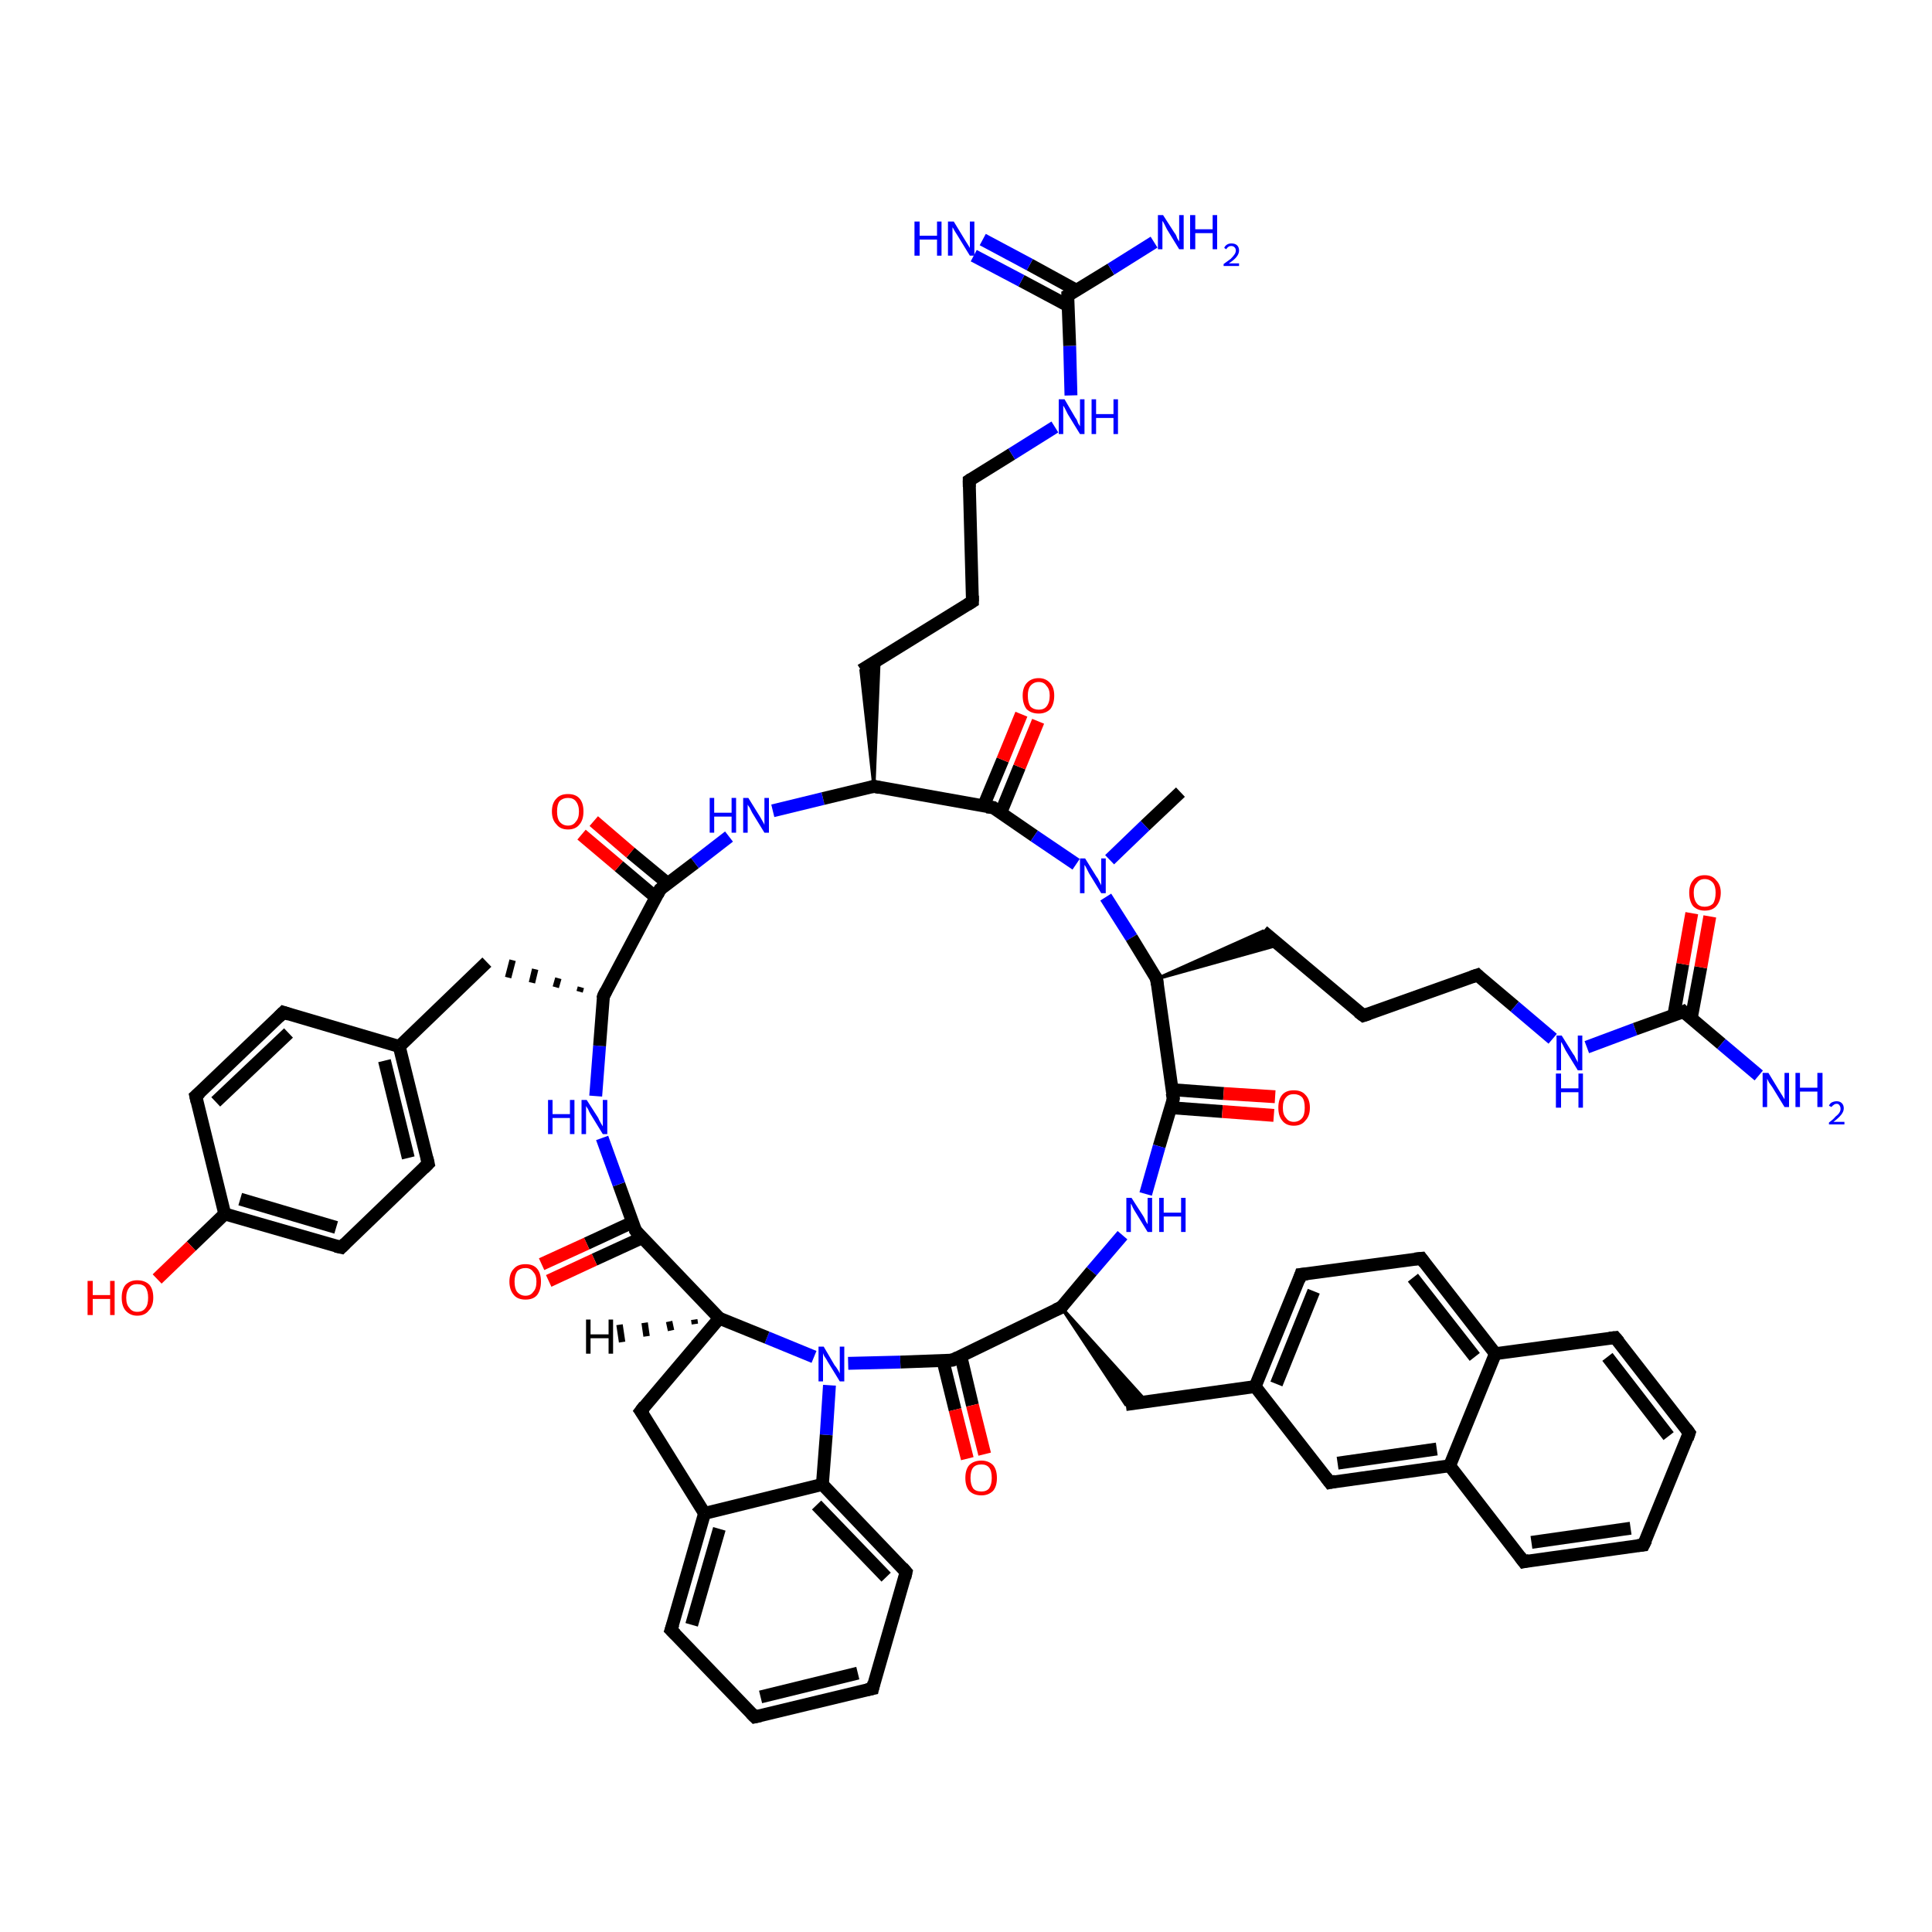 <?xml version='1.0' encoding='iso-8859-1'?>
<svg version='1.1' baseProfile='full'
              xmlns='http://www.w3.org/2000/svg'
                      xmlns:rdkit='http://www.rdkit.org/xml'
                      xmlns:xlink='http://www.w3.org/1999/xlink'
                  xml:space='preserve'
width='300px' height='300px' viewBox='0 0 300 300'>
<!-- END OF HEADER -->
<rect style='opacity:1.0;fill:#FFFFFF;stroke:none' width='300.0' height='300.0' x='0.0' y='0.0'> </rect>
<path class='bond-0 atom-0 atom-1' d='M 183.3,123.0 L 177.8,128.2' style='fill:none;fill-rule:evenodd;stroke:#000000;stroke-width:2.0px;stroke-linecap:butt;stroke-linejoin:miter;stroke-opacity:1' />
<path class='bond-0 atom-0 atom-1' d='M 177.8,128.2 L 172.3,133.5' style='fill:none;fill-rule:evenodd;stroke:#0000FF;stroke-width:2.0px;stroke-linecap:butt;stroke-linejoin:miter;stroke-opacity:1' />
<path class='bond-1 atom-1 atom-2' d='M 171.7,139.3 L 175.7,145.6' style='fill:none;fill-rule:evenodd;stroke:#0000FF;stroke-width:2.0px;stroke-linecap:butt;stroke-linejoin:miter;stroke-opacity:1' />
<path class='bond-1 atom-1 atom-2' d='M 175.7,145.6 L 179.6,152.0' style='fill:none;fill-rule:evenodd;stroke:#000000;stroke-width:2.0px;stroke-linecap:butt;stroke-linejoin:miter;stroke-opacity:1' />
<path class='bond-2 atom-2 atom-3' d='M 179.6,152.0 L 196.1,144.6 L 198.6,146.7 Z' style='fill:#000000;fill-rule:evenodd;fill-opacity:1;stroke:#000000;stroke-width:0.5px;stroke-linecap:butt;stroke-linejoin:miter;stroke-opacity:1;' />
<path class='bond-3 atom-3 atom-4' d='M 196.1,144.6 L 211.7,157.7' style='fill:none;fill-rule:evenodd;stroke:#000000;stroke-width:2.0px;stroke-linecap:butt;stroke-linejoin:miter;stroke-opacity:1' />
<path class='bond-4 atom-4 atom-5' d='M 211.7,157.7 L 229.4,151.4' style='fill:none;fill-rule:evenodd;stroke:#000000;stroke-width:2.0px;stroke-linecap:butt;stroke-linejoin:miter;stroke-opacity:1' />
<path class='bond-5 atom-5 atom-6' d='M 229.4,151.4 L 235.2,156.3' style='fill:none;fill-rule:evenodd;stroke:#000000;stroke-width:2.0px;stroke-linecap:butt;stroke-linejoin:miter;stroke-opacity:1' />
<path class='bond-5 atom-5 atom-6' d='M 235.2,156.3 L 241.1,161.3' style='fill:none;fill-rule:evenodd;stroke:#0000FF;stroke-width:2.0px;stroke-linecap:butt;stroke-linejoin:miter;stroke-opacity:1' />
<path class='bond-6 atom-6 atom-7' d='M 246.4,162.6 L 253.9,159.8' style='fill:none;fill-rule:evenodd;stroke:#0000FF;stroke-width:2.0px;stroke-linecap:butt;stroke-linejoin:miter;stroke-opacity:1' />
<path class='bond-6 atom-6 atom-7' d='M 253.9,159.8 L 261.4,157.1' style='fill:none;fill-rule:evenodd;stroke:#000000;stroke-width:2.0px;stroke-linecap:butt;stroke-linejoin:miter;stroke-opacity:1' />
<path class='bond-7 atom-7 atom-8' d='M 261.4,157.1 L 267.3,162.1' style='fill:none;fill-rule:evenodd;stroke:#000000;stroke-width:2.0px;stroke-linecap:butt;stroke-linejoin:miter;stroke-opacity:1' />
<path class='bond-7 atom-7 atom-8' d='M 267.3,162.1 L 273.1,167.0' style='fill:none;fill-rule:evenodd;stroke:#0000FF;stroke-width:2.0px;stroke-linecap:butt;stroke-linejoin:miter;stroke-opacity:1' />
<path class='bond-8 atom-7 atom-9' d='M 262.6,158.2 L 264.1,150.2' style='fill:none;fill-rule:evenodd;stroke:#000000;stroke-width:2.0px;stroke-linecap:butt;stroke-linejoin:miter;stroke-opacity:1' />
<path class='bond-8 atom-7 atom-9' d='M 264.1,150.2 L 265.5,142.3' style='fill:none;fill-rule:evenodd;stroke:#FF0000;stroke-width:2.0px;stroke-linecap:butt;stroke-linejoin:miter;stroke-opacity:1' />
<path class='bond-8 atom-7 atom-9' d='M 259.9,157.7 L 261.3,149.7' style='fill:none;fill-rule:evenodd;stroke:#000000;stroke-width:2.0px;stroke-linecap:butt;stroke-linejoin:miter;stroke-opacity:1' />
<path class='bond-8 atom-7 atom-9' d='M 261.3,149.7 L 262.7,141.8' style='fill:none;fill-rule:evenodd;stroke:#FF0000;stroke-width:2.0px;stroke-linecap:butt;stroke-linejoin:miter;stroke-opacity:1' />
<path class='bond-9 atom-2 atom-10' d='M 179.6,152.0 L 182.2,170.6' style='fill:none;fill-rule:evenodd;stroke:#000000;stroke-width:2.0px;stroke-linecap:butt;stroke-linejoin:miter;stroke-opacity:1' />
<path class='bond-10 atom-10 atom-11' d='M 181.8,172.0 L 189.8,172.6' style='fill:none;fill-rule:evenodd;stroke:#000000;stroke-width:2.0px;stroke-linecap:butt;stroke-linejoin:miter;stroke-opacity:1' />
<path class='bond-10 atom-10 atom-11' d='M 189.8,172.6 L 197.8,173.2' style='fill:none;fill-rule:evenodd;stroke:#FF0000;stroke-width:2.0px;stroke-linecap:butt;stroke-linejoin:miter;stroke-opacity:1' />
<path class='bond-10 atom-10 atom-11' d='M 182.0,169.2 L 190.0,169.8' style='fill:none;fill-rule:evenodd;stroke:#000000;stroke-width:2.0px;stroke-linecap:butt;stroke-linejoin:miter;stroke-opacity:1' />
<path class='bond-10 atom-10 atom-11' d='M 190.0,169.8 L 198.0,170.3' style='fill:none;fill-rule:evenodd;stroke:#FF0000;stroke-width:2.0px;stroke-linecap:butt;stroke-linejoin:miter;stroke-opacity:1' />
<path class='bond-11 atom-10 atom-12' d='M 182.2,170.6 L 180.0,178.0' style='fill:none;fill-rule:evenodd;stroke:#000000;stroke-width:2.0px;stroke-linecap:butt;stroke-linejoin:miter;stroke-opacity:1' />
<path class='bond-11 atom-10 atom-12' d='M 180.0,178.0 L 177.9,185.4' style='fill:none;fill-rule:evenodd;stroke:#0000FF;stroke-width:2.0px;stroke-linecap:butt;stroke-linejoin:miter;stroke-opacity:1' />
<path class='bond-12 atom-12 atom-13' d='M 174.3,191.8 L 169.5,197.4' style='fill:none;fill-rule:evenodd;stroke:#0000FF;stroke-width:2.0px;stroke-linecap:butt;stroke-linejoin:miter;stroke-opacity:1' />
<path class='bond-12 atom-12 atom-13' d='M 169.5,197.4 L 164.8,203.0' style='fill:none;fill-rule:evenodd;stroke:#000000;stroke-width:2.0px;stroke-linecap:butt;stroke-linejoin:miter;stroke-opacity:1' />
<path class='bond-13 atom-13 atom-14' d='M 164.8,203.0 L 178.0,217.6 L 174.8,218.1 Z' style='fill:#000000;fill-rule:evenodd;fill-opacity:1;stroke:#000000;stroke-width:0.5px;stroke-linecap:butt;stroke-linejoin:miter;stroke-opacity:1;' />
<path class='bond-14 atom-14 atom-15' d='M 174.8,218.1 L 194.9,215.3' style='fill:none;fill-rule:evenodd;stroke:#000000;stroke-width:2.0px;stroke-linecap:butt;stroke-linejoin:miter;stroke-opacity:1' />
<path class='bond-15 atom-15 atom-16' d='M 194.9,215.3 L 202.0,197.9' style='fill:none;fill-rule:evenodd;stroke:#000000;stroke-width:2.0px;stroke-linecap:butt;stroke-linejoin:miter;stroke-opacity:1' />
<path class='bond-15 atom-15 atom-16' d='M 198.2,214.9 L 204.0,200.5' style='fill:none;fill-rule:evenodd;stroke:#000000;stroke-width:2.0px;stroke-linecap:butt;stroke-linejoin:miter;stroke-opacity:1' />
<path class='bond-16 atom-16 atom-17' d='M 202.0,197.9 L 220.7,195.4' style='fill:none;fill-rule:evenodd;stroke:#000000;stroke-width:2.0px;stroke-linecap:butt;stroke-linejoin:miter;stroke-opacity:1' />
<path class='bond-17 atom-17 atom-18' d='M 220.7,195.4 L 232.2,210.2' style='fill:none;fill-rule:evenodd;stroke:#000000;stroke-width:2.0px;stroke-linecap:butt;stroke-linejoin:miter;stroke-opacity:1' />
<path class='bond-17 atom-17 atom-18' d='M 219.4,198.4 L 229.0,210.7' style='fill:none;fill-rule:evenodd;stroke:#000000;stroke-width:2.0px;stroke-linecap:butt;stroke-linejoin:miter;stroke-opacity:1' />
<path class='bond-18 atom-18 atom-19' d='M 232.2,210.2 L 250.8,207.7' style='fill:none;fill-rule:evenodd;stroke:#000000;stroke-width:2.0px;stroke-linecap:butt;stroke-linejoin:miter;stroke-opacity:1' />
<path class='bond-19 atom-19 atom-20' d='M 250.8,207.7 L 262.3,222.5' style='fill:none;fill-rule:evenodd;stroke:#000000;stroke-width:2.0px;stroke-linecap:butt;stroke-linejoin:miter;stroke-opacity:1' />
<path class='bond-19 atom-19 atom-20' d='M 249.6,210.7 L 259.1,223.0' style='fill:none;fill-rule:evenodd;stroke:#000000;stroke-width:2.0px;stroke-linecap:butt;stroke-linejoin:miter;stroke-opacity:1' />
<path class='bond-20 atom-20 atom-21' d='M 262.3,222.5 L 255.2,239.9' style='fill:none;fill-rule:evenodd;stroke:#000000;stroke-width:2.0px;stroke-linecap:butt;stroke-linejoin:miter;stroke-opacity:1' />
<path class='bond-21 atom-21 atom-22' d='M 255.2,239.9 L 236.6,242.5' style='fill:none;fill-rule:evenodd;stroke:#000000;stroke-width:2.0px;stroke-linecap:butt;stroke-linejoin:miter;stroke-opacity:1' />
<path class='bond-21 atom-21 atom-22' d='M 253.2,237.3 L 237.8,239.5' style='fill:none;fill-rule:evenodd;stroke:#000000;stroke-width:2.0px;stroke-linecap:butt;stroke-linejoin:miter;stroke-opacity:1' />
<path class='bond-22 atom-22 atom-23' d='M 236.6,242.5 L 225.1,227.6' style='fill:none;fill-rule:evenodd;stroke:#000000;stroke-width:2.0px;stroke-linecap:butt;stroke-linejoin:miter;stroke-opacity:1' />
<path class='bond-23 atom-23 atom-24' d='M 225.1,227.6 L 206.5,230.2' style='fill:none;fill-rule:evenodd;stroke:#000000;stroke-width:2.0px;stroke-linecap:butt;stroke-linejoin:miter;stroke-opacity:1' />
<path class='bond-23 atom-23 atom-24' d='M 223.1,225.0 L 207.7,227.2' style='fill:none;fill-rule:evenodd;stroke:#000000;stroke-width:2.0px;stroke-linecap:butt;stroke-linejoin:miter;stroke-opacity:1' />
<path class='bond-24 atom-13 atom-25' d='M 164.8,203.0 L 147.9,211.2' style='fill:none;fill-rule:evenodd;stroke:#000000;stroke-width:2.0px;stroke-linecap:butt;stroke-linejoin:miter;stroke-opacity:1' />
<path class='bond-25 atom-25 atom-26' d='M 146.4,211.2 L 148.3,218.9' style='fill:none;fill-rule:evenodd;stroke:#000000;stroke-width:2.0px;stroke-linecap:butt;stroke-linejoin:miter;stroke-opacity:1' />
<path class='bond-25 atom-25 atom-26' d='M 148.3,218.9 L 150.2,226.5' style='fill:none;fill-rule:evenodd;stroke:#FF0000;stroke-width:2.0px;stroke-linecap:butt;stroke-linejoin:miter;stroke-opacity:1' />
<path class='bond-25 atom-25 atom-26' d='M 149.2,210.6 L 151.0,218.2' style='fill:none;fill-rule:evenodd;stroke:#000000;stroke-width:2.0px;stroke-linecap:butt;stroke-linejoin:miter;stroke-opacity:1' />
<path class='bond-25 atom-25 atom-26' d='M 151.0,218.2 L 152.9,225.8' style='fill:none;fill-rule:evenodd;stroke:#FF0000;stroke-width:2.0px;stroke-linecap:butt;stroke-linejoin:miter;stroke-opacity:1' />
<path class='bond-26 atom-25 atom-27' d='M 147.9,211.2 L 139.8,211.5' style='fill:none;fill-rule:evenodd;stroke:#000000;stroke-width:2.0px;stroke-linecap:butt;stroke-linejoin:miter;stroke-opacity:1' />
<path class='bond-26 atom-25 atom-27' d='M 139.8,211.5 L 131.7,211.7' style='fill:none;fill-rule:evenodd;stroke:#0000FF;stroke-width:2.0px;stroke-linecap:butt;stroke-linejoin:miter;stroke-opacity:1' />
<path class='bond-27 atom-27 atom-28' d='M 126.4,210.7 L 119.1,207.7' style='fill:none;fill-rule:evenodd;stroke:#0000FF;stroke-width:2.0px;stroke-linecap:butt;stroke-linejoin:miter;stroke-opacity:1' />
<path class='bond-27 atom-27 atom-28' d='M 119.1,207.7 L 111.7,204.7' style='fill:none;fill-rule:evenodd;stroke:#000000;stroke-width:2.0px;stroke-linecap:butt;stroke-linejoin:miter;stroke-opacity:1' />
<path class='bond-28 atom-28 atom-29' d='M 111.7,204.7 L 99.5,219.1' style='fill:none;fill-rule:evenodd;stroke:#000000;stroke-width:2.0px;stroke-linecap:butt;stroke-linejoin:miter;stroke-opacity:1' />
<path class='bond-29 atom-29 atom-30' d='M 99.5,219.1 L 109.4,235.0' style='fill:none;fill-rule:evenodd;stroke:#000000;stroke-width:2.0px;stroke-linecap:butt;stroke-linejoin:miter;stroke-opacity:1' />
<path class='bond-30 atom-30 atom-31' d='M 109.4,235.0 L 104.2,253.1' style='fill:none;fill-rule:evenodd;stroke:#000000;stroke-width:2.0px;stroke-linecap:butt;stroke-linejoin:miter;stroke-opacity:1' />
<path class='bond-30 atom-30 atom-31' d='M 111.7,237.4 L 107.4,252.3' style='fill:none;fill-rule:evenodd;stroke:#000000;stroke-width:2.0px;stroke-linecap:butt;stroke-linejoin:miter;stroke-opacity:1' />
<path class='bond-31 atom-31 atom-32' d='M 104.2,253.1 L 117.2,266.6' style='fill:none;fill-rule:evenodd;stroke:#000000;stroke-width:2.0px;stroke-linecap:butt;stroke-linejoin:miter;stroke-opacity:1' />
<path class='bond-32 atom-32 atom-33' d='M 117.2,266.6 L 135.5,262.2' style='fill:none;fill-rule:evenodd;stroke:#000000;stroke-width:2.0px;stroke-linecap:butt;stroke-linejoin:miter;stroke-opacity:1' />
<path class='bond-32 atom-32 atom-33' d='M 118.1,263.5 L 133.2,259.8' style='fill:none;fill-rule:evenodd;stroke:#000000;stroke-width:2.0px;stroke-linecap:butt;stroke-linejoin:miter;stroke-opacity:1' />
<path class='bond-33 atom-33 atom-34' d='M 135.5,262.2 L 140.7,244.1' style='fill:none;fill-rule:evenodd;stroke:#000000;stroke-width:2.0px;stroke-linecap:butt;stroke-linejoin:miter;stroke-opacity:1' />
<path class='bond-34 atom-34 atom-35' d='M 140.7,244.1 L 127.7,230.5' style='fill:none;fill-rule:evenodd;stroke:#000000;stroke-width:2.0px;stroke-linecap:butt;stroke-linejoin:miter;stroke-opacity:1' />
<path class='bond-34 atom-34 atom-35' d='M 137.6,244.9 L 126.8,233.7' style='fill:none;fill-rule:evenodd;stroke:#000000;stroke-width:2.0px;stroke-linecap:butt;stroke-linejoin:miter;stroke-opacity:1' />
<path class='bond-35 atom-28 atom-36' d='M 111.7,204.7 L 98.7,191.1' style='fill:none;fill-rule:evenodd;stroke:#000000;stroke-width:2.0px;stroke-linecap:butt;stroke-linejoin:miter;stroke-opacity:1' />
<path class='bond-36 atom-36 atom-37' d='M 98.2,189.8 L 91.1,193.1' style='fill:none;fill-rule:evenodd;stroke:#000000;stroke-width:2.0px;stroke-linecap:butt;stroke-linejoin:miter;stroke-opacity:1' />
<path class='bond-36 atom-36 atom-37' d='M 91.1,193.1 L 84.1,196.3' style='fill:none;fill-rule:evenodd;stroke:#FF0000;stroke-width:2.0px;stroke-linecap:butt;stroke-linejoin:miter;stroke-opacity:1' />
<path class='bond-36 atom-36 atom-37' d='M 99.7,192.2 L 92.3,195.6' style='fill:none;fill-rule:evenodd;stroke:#000000;stroke-width:2.0px;stroke-linecap:butt;stroke-linejoin:miter;stroke-opacity:1' />
<path class='bond-36 atom-36 atom-37' d='M 92.3,195.6 L 85.2,198.9' style='fill:none;fill-rule:evenodd;stroke:#FF0000;stroke-width:2.0px;stroke-linecap:butt;stroke-linejoin:miter;stroke-opacity:1' />
<path class='bond-37 atom-36 atom-38' d='M 98.7,191.1 L 96.1,183.9' style='fill:none;fill-rule:evenodd;stroke:#000000;stroke-width:2.0px;stroke-linecap:butt;stroke-linejoin:miter;stroke-opacity:1' />
<path class='bond-37 atom-36 atom-38' d='M 96.1,183.9 L 93.5,176.7' style='fill:none;fill-rule:evenodd;stroke:#0000FF;stroke-width:2.0px;stroke-linecap:butt;stroke-linejoin:miter;stroke-opacity:1' />
<path class='bond-38 atom-38 atom-39' d='M 92.5,170.2 L 93.1,162.4' style='fill:none;fill-rule:evenodd;stroke:#0000FF;stroke-width:2.0px;stroke-linecap:butt;stroke-linejoin:miter;stroke-opacity:1' />
<path class='bond-38 atom-38 atom-39' d='M 93.1,162.4 L 93.7,154.7' style='fill:none;fill-rule:evenodd;stroke:#000000;stroke-width:2.0px;stroke-linecap:butt;stroke-linejoin:miter;stroke-opacity:1' />
<path class='bond-39 atom-39 atom-40' d='M 90.2,153.3 L 90.0,154.0' style='fill:none;fill-rule:evenodd;stroke:#000000;stroke-width:1.0px;stroke-linecap:butt;stroke-linejoin:miter;stroke-opacity:1' />
<path class='bond-39 atom-39 atom-40' d='M 86.7,151.9 L 86.3,153.3' style='fill:none;fill-rule:evenodd;stroke:#000000;stroke-width:1.0px;stroke-linecap:butt;stroke-linejoin:miter;stroke-opacity:1' />
<path class='bond-39 atom-39 atom-40' d='M 83.1,150.5 L 82.6,152.6' style='fill:none;fill-rule:evenodd;stroke:#000000;stroke-width:1.0px;stroke-linecap:butt;stroke-linejoin:miter;stroke-opacity:1' />
<path class='bond-39 atom-39 atom-40' d='M 79.6,149.1 L 78.9,151.8' style='fill:none;fill-rule:evenodd;stroke:#000000;stroke-width:1.0px;stroke-linecap:butt;stroke-linejoin:miter;stroke-opacity:1' />
<path class='bond-40 atom-40 atom-41' d='M 75.6,149.4 L 62.0,162.5' style='fill:none;fill-rule:evenodd;stroke:#000000;stroke-width:2.0px;stroke-linecap:butt;stroke-linejoin:miter;stroke-opacity:1' />
<path class='bond-41 atom-41 atom-42' d='M 62.0,162.5 L 66.5,180.7' style='fill:none;fill-rule:evenodd;stroke:#000000;stroke-width:2.0px;stroke-linecap:butt;stroke-linejoin:miter;stroke-opacity:1' />
<path class='bond-41 atom-41 atom-42' d='M 59.7,164.7 L 63.4,179.8' style='fill:none;fill-rule:evenodd;stroke:#000000;stroke-width:2.0px;stroke-linecap:butt;stroke-linejoin:miter;stroke-opacity:1' />
<path class='bond-42 atom-42 atom-43' d='M 66.5,180.7 L 53.0,193.7' style='fill:none;fill-rule:evenodd;stroke:#000000;stroke-width:2.0px;stroke-linecap:butt;stroke-linejoin:miter;stroke-opacity:1' />
<path class='bond-43 atom-43 atom-44' d='M 53.0,193.7 L 34.9,188.5' style='fill:none;fill-rule:evenodd;stroke:#000000;stroke-width:2.0px;stroke-linecap:butt;stroke-linejoin:miter;stroke-opacity:1' />
<path class='bond-43 atom-43 atom-44' d='M 52.2,190.6 L 37.3,186.2' style='fill:none;fill-rule:evenodd;stroke:#000000;stroke-width:2.0px;stroke-linecap:butt;stroke-linejoin:miter;stroke-opacity:1' />
<path class='bond-44 atom-44 atom-45' d='M 34.9,188.5 L 29.7,193.5' style='fill:none;fill-rule:evenodd;stroke:#000000;stroke-width:2.0px;stroke-linecap:butt;stroke-linejoin:miter;stroke-opacity:1' />
<path class='bond-44 atom-44 atom-45' d='M 29.7,193.5 L 24.4,198.6' style='fill:none;fill-rule:evenodd;stroke:#FF0000;stroke-width:2.0px;stroke-linecap:butt;stroke-linejoin:miter;stroke-opacity:1' />
<path class='bond-45 atom-44 atom-46' d='M 34.9,188.5 L 30.4,170.2' style='fill:none;fill-rule:evenodd;stroke:#000000;stroke-width:2.0px;stroke-linecap:butt;stroke-linejoin:miter;stroke-opacity:1' />
<path class='bond-46 atom-46 atom-47' d='M 30.4,170.2 L 44.0,157.2' style='fill:none;fill-rule:evenodd;stroke:#000000;stroke-width:2.0px;stroke-linecap:butt;stroke-linejoin:miter;stroke-opacity:1' />
<path class='bond-46 atom-46 atom-47' d='M 33.5,171.1 L 44.8,160.4' style='fill:none;fill-rule:evenodd;stroke:#000000;stroke-width:2.0px;stroke-linecap:butt;stroke-linejoin:miter;stroke-opacity:1' />
<path class='bond-47 atom-39 atom-48' d='M 93.7,154.7 L 102.5,138.1' style='fill:none;fill-rule:evenodd;stroke:#000000;stroke-width:2.0px;stroke-linecap:butt;stroke-linejoin:miter;stroke-opacity:1' />
<path class='bond-48 atom-48 atom-49' d='M 103.7,137.2 L 97.9,132.4' style='fill:none;fill-rule:evenodd;stroke:#000000;stroke-width:2.0px;stroke-linecap:butt;stroke-linejoin:miter;stroke-opacity:1' />
<path class='bond-48 atom-48 atom-49' d='M 97.9,132.4 L 92.2,127.5' style='fill:none;fill-rule:evenodd;stroke:#FF0000;stroke-width:2.0px;stroke-linecap:butt;stroke-linejoin:miter;stroke-opacity:1' />
<path class='bond-48 atom-48 atom-49' d='M 101.9,139.4 L 96.1,134.5' style='fill:none;fill-rule:evenodd;stroke:#000000;stroke-width:2.0px;stroke-linecap:butt;stroke-linejoin:miter;stroke-opacity:1' />
<path class='bond-48 atom-48 atom-49' d='M 96.1,134.5 L 90.3,129.6' style='fill:none;fill-rule:evenodd;stroke:#FF0000;stroke-width:2.0px;stroke-linecap:butt;stroke-linejoin:miter;stroke-opacity:1' />
<path class='bond-49 atom-48 atom-50' d='M 102.5,138.1 L 107.9,134.0' style='fill:none;fill-rule:evenodd;stroke:#000000;stroke-width:2.0px;stroke-linecap:butt;stroke-linejoin:miter;stroke-opacity:1' />
<path class='bond-49 atom-48 atom-50' d='M 107.9,134.0 L 113.2,129.9' style='fill:none;fill-rule:evenodd;stroke:#0000FF;stroke-width:2.0px;stroke-linecap:butt;stroke-linejoin:miter;stroke-opacity:1' />
<path class='bond-50 atom-50 atom-51' d='M 120.0,125.9 L 127.8,124.0' style='fill:none;fill-rule:evenodd;stroke:#0000FF;stroke-width:2.0px;stroke-linecap:butt;stroke-linejoin:miter;stroke-opacity:1' />
<path class='bond-50 atom-50 atom-51' d='M 127.8,124.0 L 135.7,122.1' style='fill:none;fill-rule:evenodd;stroke:#000000;stroke-width:2.0px;stroke-linecap:butt;stroke-linejoin:miter;stroke-opacity:1' />
<path class='bond-51 atom-51 atom-52' d='M 135.7,122.1 L 133.7,104.1 L 136.5,102.4 Z' style='fill:#000000;fill-rule:evenodd;fill-opacity:1;stroke:#000000;stroke-width:0.5px;stroke-linecap:butt;stroke-linejoin:miter;stroke-opacity:1;' />
<path class='bond-52 atom-52 atom-53' d='M 133.7,104.1 L 151.0,93.4' style='fill:none;fill-rule:evenodd;stroke:#000000;stroke-width:2.0px;stroke-linecap:butt;stroke-linejoin:miter;stroke-opacity:1' />
<path class='bond-53 atom-53 atom-54' d='M 151.0,93.4 L 150.5,74.6' style='fill:none;fill-rule:evenodd;stroke:#000000;stroke-width:2.0px;stroke-linecap:butt;stroke-linejoin:miter;stroke-opacity:1' />
<path class='bond-54 atom-54 atom-55' d='M 150.5,74.6 L 157.1,70.5' style='fill:none;fill-rule:evenodd;stroke:#000000;stroke-width:2.0px;stroke-linecap:butt;stroke-linejoin:miter;stroke-opacity:1' />
<path class='bond-54 atom-54 atom-55' d='M 157.1,70.5 L 163.8,66.3' style='fill:none;fill-rule:evenodd;stroke:#0000FF;stroke-width:2.0px;stroke-linecap:butt;stroke-linejoin:miter;stroke-opacity:1' />
<path class='bond-55 atom-55 atom-56' d='M 166.3,61.4 L 166.1,53.7' style='fill:none;fill-rule:evenodd;stroke:#0000FF;stroke-width:2.0px;stroke-linecap:butt;stroke-linejoin:miter;stroke-opacity:1' />
<path class='bond-55 atom-55 atom-56' d='M 166.1,53.7 L 165.8,45.9' style='fill:none;fill-rule:evenodd;stroke:#000000;stroke-width:2.0px;stroke-linecap:butt;stroke-linejoin:miter;stroke-opacity:1' />
<path class='bond-56 atom-56 atom-57' d='M 165.8,45.9 L 172.5,41.8' style='fill:none;fill-rule:evenodd;stroke:#000000;stroke-width:2.0px;stroke-linecap:butt;stroke-linejoin:miter;stroke-opacity:1' />
<path class='bond-56 atom-56 atom-57' d='M 172.5,41.8 L 179.2,37.6' style='fill:none;fill-rule:evenodd;stroke:#0000FF;stroke-width:2.0px;stroke-linecap:butt;stroke-linejoin:miter;stroke-opacity:1' />
<path class='bond-57 atom-56 atom-58' d='M 167.2,45.1 L 159.9,41.1' style='fill:none;fill-rule:evenodd;stroke:#000000;stroke-width:2.0px;stroke-linecap:butt;stroke-linejoin:miter;stroke-opacity:1' />
<path class='bond-57 atom-56 atom-58' d='M 159.9,41.1 L 152.6,37.2' style='fill:none;fill-rule:evenodd;stroke:#0000FF;stroke-width:2.0px;stroke-linecap:butt;stroke-linejoin:miter;stroke-opacity:1' />
<path class='bond-57 atom-56 atom-58' d='M 165.9,47.5 L 158.6,43.6' style='fill:none;fill-rule:evenodd;stroke:#000000;stroke-width:2.0px;stroke-linecap:butt;stroke-linejoin:miter;stroke-opacity:1' />
<path class='bond-57 atom-56 atom-58' d='M 158.6,43.6 L 151.2,39.7' style='fill:none;fill-rule:evenodd;stroke:#0000FF;stroke-width:2.0px;stroke-linecap:butt;stroke-linejoin:miter;stroke-opacity:1' />
<path class='bond-58 atom-51 atom-59' d='M 135.7,122.1 L 154.2,125.4' style='fill:none;fill-rule:evenodd;stroke:#000000;stroke-width:2.0px;stroke-linecap:butt;stroke-linejoin:miter;stroke-opacity:1' />
<path class='bond-59 atom-59 atom-60' d='M 155.4,126.2 L 158.3,119.1' style='fill:none;fill-rule:evenodd;stroke:#000000;stroke-width:2.0px;stroke-linecap:butt;stroke-linejoin:miter;stroke-opacity:1' />
<path class='bond-59 atom-59 atom-60' d='M 158.3,119.1 L 161.2,112.0' style='fill:none;fill-rule:evenodd;stroke:#FF0000;stroke-width:2.0px;stroke-linecap:butt;stroke-linejoin:miter;stroke-opacity:1' />
<path class='bond-59 atom-59 atom-60' d='M 152.7,125.2 L 155.7,118.0' style='fill:none;fill-rule:evenodd;stroke:#000000;stroke-width:2.0px;stroke-linecap:butt;stroke-linejoin:miter;stroke-opacity:1' />
<path class='bond-59 atom-59 atom-60' d='M 155.7,118.0 L 158.6,110.9' style='fill:none;fill-rule:evenodd;stroke:#FF0000;stroke-width:2.0px;stroke-linecap:butt;stroke-linejoin:miter;stroke-opacity:1' />
<path class='bond-60 atom-59 atom-1' d='M 154.2,125.4 L 160.6,129.8' style='fill:none;fill-rule:evenodd;stroke:#000000;stroke-width:2.0px;stroke-linecap:butt;stroke-linejoin:miter;stroke-opacity:1' />
<path class='bond-60 atom-59 atom-1' d='M 160.6,129.8 L 167.1,134.2' style='fill:none;fill-rule:evenodd;stroke:#0000FF;stroke-width:2.0px;stroke-linecap:butt;stroke-linejoin:miter;stroke-opacity:1' />
<path class='bond-61 atom-24 atom-15' d='M 206.5,230.2 L 194.9,215.3' style='fill:none;fill-rule:evenodd;stroke:#000000;stroke-width:2.0px;stroke-linecap:butt;stroke-linejoin:miter;stroke-opacity:1' />
<path class='bond-62 atom-35 atom-27' d='M 127.7,230.5 L 128.3,222.8' style='fill:none;fill-rule:evenodd;stroke:#000000;stroke-width:2.0px;stroke-linecap:butt;stroke-linejoin:miter;stroke-opacity:1' />
<path class='bond-62 atom-35 atom-27' d='M 128.3,222.8 L 128.8,215.1' style='fill:none;fill-rule:evenodd;stroke:#0000FF;stroke-width:2.0px;stroke-linecap:butt;stroke-linejoin:miter;stroke-opacity:1' />
<path class='bond-63 atom-47 atom-41' d='M 44.0,157.2 L 62.0,162.5' style='fill:none;fill-rule:evenodd;stroke:#000000;stroke-width:2.0px;stroke-linecap:butt;stroke-linejoin:miter;stroke-opacity:1' />
<path class='bond-64 atom-23 atom-18' d='M 225.1,227.6 L 232.2,210.2' style='fill:none;fill-rule:evenodd;stroke:#000000;stroke-width:2.0px;stroke-linecap:butt;stroke-linejoin:miter;stroke-opacity:1' />
<path class='bond-65 atom-35 atom-30' d='M 127.7,230.5 L 109.4,235.0' style='fill:none;fill-rule:evenodd;stroke:#000000;stroke-width:2.0px;stroke-linecap:butt;stroke-linejoin:miter;stroke-opacity:1' />
<path class='bond-66 atom-28 atom-61' d='M 107.9,205.6 L 107.8,204.9' style='fill:none;fill-rule:evenodd;stroke:#000000;stroke-width:1.0px;stroke-linecap:butt;stroke-linejoin:miter;stroke-opacity:1' />
<path class='bond-66 atom-28 atom-61' d='M 104.2,206.6 L 103.9,205.2' style='fill:none;fill-rule:evenodd;stroke:#000000;stroke-width:1.0px;stroke-linecap:butt;stroke-linejoin:miter;stroke-opacity:1' />
<path class='bond-66 atom-28 atom-61' d='M 100.4,207.5 L 100.1,205.4' style='fill:none;fill-rule:evenodd;stroke:#000000;stroke-width:1.0px;stroke-linecap:butt;stroke-linejoin:miter;stroke-opacity:1' />
<path class='bond-66 atom-28 atom-61' d='M 96.6,208.4 L 96.2,205.7' style='fill:none;fill-rule:evenodd;stroke:#000000;stroke-width:1.0px;stroke-linecap:butt;stroke-linejoin:miter;stroke-opacity:1' />
<path d='M 179.4,151.7 L 179.6,152.0 L 179.7,152.9' style='fill:none;stroke:#000000;stroke-width:2.0px;stroke-linecap:butt;stroke-linejoin:miter;stroke-opacity:1;' />
<path d='M 210.9,157.1 L 211.7,157.7 L 212.6,157.4' style='fill:none;stroke:#000000;stroke-width:2.0px;stroke-linecap:butt;stroke-linejoin:miter;stroke-opacity:1;' />
<path d='M 228.5,151.7 L 229.4,151.4 L 229.6,151.6' style='fill:none;stroke:#000000;stroke-width:2.0px;stroke-linecap:butt;stroke-linejoin:miter;stroke-opacity:1;' />
<path d='M 261.0,157.3 L 261.4,157.1 L 261.7,157.4' style='fill:none;stroke:#000000;stroke-width:2.0px;stroke-linecap:butt;stroke-linejoin:miter;stroke-opacity:1;' />
<path d='M 182.0,169.7 L 182.2,170.6 L 182.1,171.0' style='fill:none;stroke:#000000;stroke-width:2.0px;stroke-linecap:butt;stroke-linejoin:miter;stroke-opacity:1;' />
<path d='M 165.0,202.7 L 164.8,203.0 L 163.9,203.4' style='fill:none;stroke:#000000;stroke-width:2.0px;stroke-linecap:butt;stroke-linejoin:miter;stroke-opacity:1;' />
<path d='M 201.7,198.8 L 202.0,197.9 L 203.0,197.8' style='fill:none;stroke:#000000;stroke-width:2.0px;stroke-linecap:butt;stroke-linejoin:miter;stroke-opacity:1;' />
<path d='M 219.7,195.5 L 220.7,195.4 L 221.2,196.1' style='fill:none;stroke:#000000;stroke-width:2.0px;stroke-linecap:butt;stroke-linejoin:miter;stroke-opacity:1;' />
<path d='M 249.9,207.8 L 250.8,207.7 L 251.4,208.4' style='fill:none;stroke:#000000;stroke-width:2.0px;stroke-linecap:butt;stroke-linejoin:miter;stroke-opacity:1;' />
<path d='M 261.8,221.8 L 262.3,222.5 L 262.0,223.4' style='fill:none;stroke:#000000;stroke-width:2.0px;stroke-linecap:butt;stroke-linejoin:miter;stroke-opacity:1;' />
<path d='M 255.6,239.1 L 255.2,239.9 L 254.3,240.0' style='fill:none;stroke:#000000;stroke-width:2.0px;stroke-linecap:butt;stroke-linejoin:miter;stroke-opacity:1;' />
<path d='M 237.5,242.3 L 236.6,242.5 L 236.0,241.7' style='fill:none;stroke:#000000;stroke-width:2.0px;stroke-linecap:butt;stroke-linejoin:miter;stroke-opacity:1;' />
<path d='M 207.4,230.0 L 206.5,230.2 L 205.9,229.4' style='fill:none;stroke:#000000;stroke-width:2.0px;stroke-linecap:butt;stroke-linejoin:miter;stroke-opacity:1;' />
<path d='M 148.7,210.8 L 147.9,211.2 L 147.5,211.2' style='fill:none;stroke:#000000;stroke-width:2.0px;stroke-linecap:butt;stroke-linejoin:miter;stroke-opacity:1;' />
<path d='M 100.1,218.3 L 99.5,219.1 L 100.0,219.8' style='fill:none;stroke:#000000;stroke-width:2.0px;stroke-linecap:butt;stroke-linejoin:miter;stroke-opacity:1;' />
<path d='M 104.5,252.2 L 104.2,253.1 L 104.9,253.8' style='fill:none;stroke:#000000;stroke-width:2.0px;stroke-linecap:butt;stroke-linejoin:miter;stroke-opacity:1;' />
<path d='M 116.6,266.0 L 117.2,266.6 L 118.1,266.4' style='fill:none;stroke:#000000;stroke-width:2.0px;stroke-linecap:butt;stroke-linejoin:miter;stroke-opacity:1;' />
<path d='M 134.6,262.4 L 135.5,262.2 L 135.7,261.3' style='fill:none;stroke:#000000;stroke-width:2.0px;stroke-linecap:butt;stroke-linejoin:miter;stroke-opacity:1;' />
<path d='M 140.5,245.0 L 140.7,244.1 L 140.1,243.4' style='fill:none;stroke:#000000;stroke-width:2.0px;stroke-linecap:butt;stroke-linejoin:miter;stroke-opacity:1;' />
<path d='M 99.3,191.8 L 98.7,191.1 L 98.5,190.8' style='fill:none;stroke:#000000;stroke-width:2.0px;stroke-linecap:butt;stroke-linejoin:miter;stroke-opacity:1;' />
<path d='M 93.6,155.1 L 93.7,154.7 L 94.1,153.9' style='fill:none;stroke:#000000;stroke-width:2.0px;stroke-linecap:butt;stroke-linejoin:miter;stroke-opacity:1;' />
<path d='M 66.3,179.8 L 66.5,180.7 L 65.8,181.4' style='fill:none;stroke:#000000;stroke-width:2.0px;stroke-linecap:butt;stroke-linejoin:miter;stroke-opacity:1;' />
<path d='M 53.6,193.1 L 53.0,193.7 L 52.1,193.5' style='fill:none;stroke:#000000;stroke-width:2.0px;stroke-linecap:butt;stroke-linejoin:miter;stroke-opacity:1;' />
<path d='M 30.6,171.1 L 30.4,170.2 L 31.1,169.6' style='fill:none;stroke:#000000;stroke-width:2.0px;stroke-linecap:butt;stroke-linejoin:miter;stroke-opacity:1;' />
<path d='M 43.3,157.9 L 44.0,157.2 L 44.9,157.5' style='fill:none;stroke:#000000;stroke-width:2.0px;stroke-linecap:butt;stroke-linejoin:miter;stroke-opacity:1;' />
<path d='M 102.1,138.9 L 102.5,138.1 L 102.8,137.9' style='fill:none;stroke:#000000;stroke-width:2.0px;stroke-linecap:butt;stroke-linejoin:miter;stroke-opacity:1;' />
<path d='M 135.3,122.2 L 135.7,122.1 L 136.6,122.3' style='fill:none;stroke:#000000;stroke-width:2.0px;stroke-linecap:butt;stroke-linejoin:miter;stroke-opacity:1;' />
<path d='M 150.2,93.9 L 151.0,93.4 L 151.0,92.5' style='fill:none;stroke:#000000;stroke-width:2.0px;stroke-linecap:butt;stroke-linejoin:miter;stroke-opacity:1;' />
<path d='M 150.5,75.6 L 150.5,74.6 L 150.8,74.4' style='fill:none;stroke:#000000;stroke-width:2.0px;stroke-linecap:butt;stroke-linejoin:miter;stroke-opacity:1;' />
<path d='M 165.8,46.3 L 165.8,45.9 L 166.2,45.7' style='fill:none;stroke:#000000;stroke-width:2.0px;stroke-linecap:butt;stroke-linejoin:miter;stroke-opacity:1;' />
<path d='M 153.2,125.3 L 154.2,125.4 L 154.5,125.7' style='fill:none;stroke:#000000;stroke-width:2.0px;stroke-linecap:butt;stroke-linejoin:miter;stroke-opacity:1;' />
<path class='atom-1' d='M 168.5 133.3
L 170.3 136.2
Q 170.5 136.4, 170.7 136.9
Q 171.0 137.4, 171.0 137.5
L 171.0 133.3
L 171.7 133.3
L 171.7 138.7
L 171.0 138.7
L 169.1 135.6
Q 168.9 135.2, 168.7 134.8
Q 168.5 134.4, 168.4 134.3
L 168.4 138.7
L 167.7 138.7
L 167.7 133.3
L 168.5 133.3
' fill='#0000FF'/>
<path class='atom-6' d='M 242.5 160.8
L 244.3 163.7
Q 244.5 163.9, 244.7 164.4
Q 245.0 164.9, 245.0 165.0
L 245.0 160.8
L 245.7 160.8
L 245.7 166.2
L 245.0 166.2
L 243.1 163.1
Q 242.9 162.7, 242.7 162.3
Q 242.5 161.9, 242.4 161.8
L 242.4 166.2
L 241.7 166.2
L 241.7 160.8
L 242.5 160.8
' fill='#0000FF'/>
<path class='atom-6' d='M 241.6 166.7
L 242.4 166.7
L 242.4 169.0
L 245.1 169.0
L 245.1 166.7
L 245.8 166.7
L 245.8 172.0
L 245.1 172.0
L 245.1 169.6
L 242.4 169.6
L 242.4 172.0
L 241.6 172.0
L 241.6 166.7
' fill='#0000FF'/>
<path class='atom-8' d='M 274.6 166.6
L 276.3 169.4
Q 276.5 169.7, 276.8 170.2
Q 277.1 170.7, 277.1 170.7
L 277.1 166.6
L 277.8 166.6
L 277.8 171.9
L 277.1 171.9
L 275.2 168.8
Q 275.0 168.5, 274.7 168.1
Q 274.5 167.7, 274.4 167.5
L 274.4 171.9
L 273.7 171.9
L 273.7 166.6
L 274.6 166.6
' fill='#0000FF'/>
<path class='atom-8' d='M 278.8 166.6
L 279.5 166.6
L 279.5 168.9
L 282.2 168.9
L 282.2 166.6
L 283.0 166.6
L 283.0 171.9
L 282.2 171.9
L 282.2 169.5
L 279.5 169.5
L 279.5 171.9
L 278.8 171.9
L 278.8 166.6
' fill='#0000FF'/>
<path class='atom-8' d='M 284.0 171.7
Q 284.1 171.4, 284.4 171.2
Q 284.8 171.0, 285.2 171.0
Q 285.7 171.0, 286.0 171.3
Q 286.3 171.6, 286.3 172.1
Q 286.3 172.6, 285.9 173.1
Q 285.5 173.6, 284.7 174.2
L 286.4 174.2
L 286.4 174.6
L 284.0 174.6
L 284.0 174.3
Q 284.7 173.8, 285.0 173.4
Q 285.4 173.1, 285.6 172.8
Q 285.8 172.5, 285.8 172.2
Q 285.8 171.8, 285.6 171.6
Q 285.5 171.4, 285.2 171.4
Q 284.9 171.4, 284.7 171.6
Q 284.5 171.7, 284.4 171.9
L 284.0 171.7
' fill='#0000FF'/>
<path class='atom-9' d='M 262.3 138.6
Q 262.3 137.4, 262.9 136.7
Q 263.5 135.9, 264.7 135.9
Q 265.9 135.9, 266.5 136.7
Q 267.2 137.4, 267.2 138.6
Q 267.2 139.9, 266.5 140.7
Q 265.9 141.4, 264.7 141.4
Q 263.6 141.4, 262.9 140.7
Q 262.3 139.9, 262.3 138.6
M 264.7 140.8
Q 265.5 140.8, 266.0 140.3
Q 266.4 139.7, 266.4 138.6
Q 266.4 137.6, 266.0 137.1
Q 265.5 136.5, 264.7 136.5
Q 263.9 136.5, 263.5 137.1
Q 263.0 137.6, 263.0 138.6
Q 263.0 139.7, 263.5 140.3
Q 263.9 140.8, 264.7 140.8
' fill='#FF0000'/>
<path class='atom-11' d='M 198.5 172.0
Q 198.5 170.7, 199.1 170.0
Q 199.7 169.3, 200.9 169.3
Q 202.1 169.3, 202.7 170.0
Q 203.4 170.7, 203.4 172.0
Q 203.4 173.3, 202.7 174.0
Q 202.1 174.8, 200.9 174.8
Q 199.7 174.8, 199.1 174.0
Q 198.5 173.3, 198.5 172.0
M 200.9 174.2
Q 201.7 174.2, 202.2 173.6
Q 202.6 173.1, 202.6 172.0
Q 202.6 170.9, 202.2 170.4
Q 201.7 169.9, 200.9 169.9
Q 200.1 169.9, 199.7 170.4
Q 199.2 170.9, 199.2 172.0
Q 199.2 173.1, 199.7 173.6
Q 200.1 174.2, 200.9 174.2
' fill='#FF0000'/>
<path class='atom-12' d='M 175.7 186.0
L 177.5 188.8
Q 177.7 189.1, 177.9 189.6
Q 178.2 190.1, 178.2 190.1
L 178.2 186.0
L 178.9 186.0
L 178.9 191.3
L 178.2 191.3
L 176.3 188.2
Q 176.1 187.9, 175.9 187.5
Q 175.7 187.0, 175.6 186.9
L 175.6 191.3
L 174.9 191.3
L 174.9 186.0
L 175.7 186.0
' fill='#0000FF'/>
<path class='atom-12' d='M 180.0 186.0
L 180.7 186.0
L 180.7 188.3
L 183.4 188.3
L 183.4 186.0
L 184.1 186.0
L 184.1 191.3
L 183.4 191.3
L 183.4 188.9
L 180.7 188.9
L 180.7 191.3
L 180.0 191.3
L 180.0 186.0
' fill='#0000FF'/>
<path class='atom-26' d='M 149.9 229.5
Q 149.9 228.2, 150.5 227.5
Q 151.2 226.8, 152.4 226.8
Q 153.5 226.8, 154.2 227.5
Q 154.8 228.2, 154.8 229.5
Q 154.8 230.8, 154.2 231.5
Q 153.5 232.2, 152.4 232.2
Q 151.2 232.2, 150.5 231.5
Q 149.9 230.8, 149.9 229.5
M 152.4 231.6
Q 153.2 231.6, 153.6 231.1
Q 154.0 230.5, 154.0 229.5
Q 154.0 228.4, 153.6 227.9
Q 153.2 227.4, 152.4 227.4
Q 151.5 227.4, 151.1 227.9
Q 150.7 228.4, 150.7 229.5
Q 150.7 230.5, 151.1 231.1
Q 151.5 231.6, 152.4 231.6
' fill='#FF0000'/>
<path class='atom-27' d='M 127.9 209.1
L 129.6 212.0
Q 129.8 212.2, 130.1 212.7
Q 130.4 213.2, 130.4 213.3
L 130.4 209.1
L 131.1 209.1
L 131.1 214.5
L 130.4 214.5
L 128.5 211.4
Q 128.3 211.0, 128.0 210.6
Q 127.8 210.2, 127.8 210.1
L 127.8 214.5
L 127.1 214.5
L 127.1 209.1
L 127.9 209.1
' fill='#0000FF'/>
<path class='atom-37' d='M 79.1 199.0
Q 79.1 197.7, 79.8 197.0
Q 80.4 196.3, 81.6 196.3
Q 82.8 196.3, 83.4 197.0
Q 84.0 197.7, 84.0 199.0
Q 84.0 200.3, 83.4 201.1
Q 82.8 201.8, 81.6 201.8
Q 80.4 201.8, 79.8 201.1
Q 79.1 200.3, 79.1 199.0
M 81.6 201.2
Q 82.4 201.2, 82.8 200.6
Q 83.3 200.1, 83.3 199.0
Q 83.3 198.0, 82.8 197.5
Q 82.4 196.9, 81.6 196.9
Q 80.8 196.9, 80.3 197.4
Q 79.9 198.0, 79.9 199.0
Q 79.9 200.1, 80.3 200.6
Q 80.8 201.2, 81.6 201.2
' fill='#FF0000'/>
<path class='atom-38' d='M 85.1 170.8
L 85.8 170.8
L 85.8 173.0
L 88.5 173.0
L 88.5 170.8
L 89.2 170.8
L 89.2 176.1
L 88.5 176.1
L 88.5 173.6
L 85.8 173.6
L 85.8 176.1
L 85.1 176.1
L 85.1 170.8
' fill='#0000FF'/>
<path class='atom-38' d='M 91.1 170.8
L 92.9 173.6
Q 93.0 173.9, 93.3 174.4
Q 93.6 174.9, 93.6 174.9
L 93.6 170.8
L 94.3 170.8
L 94.3 176.1
L 93.6 176.1
L 91.7 173.0
Q 91.5 172.7, 91.3 172.2
Q 91.0 171.8, 91.0 171.7
L 91.0 176.1
L 90.3 176.1
L 90.3 170.8
L 91.1 170.8
' fill='#0000FF'/>
<path class='atom-45' d='M 13.6 198.9
L 14.4 198.9
L 14.4 201.1
L 17.1 201.1
L 17.1 198.9
L 17.8 198.9
L 17.8 204.2
L 17.1 204.2
L 17.1 201.7
L 14.4 201.7
L 14.4 204.2
L 13.6 204.2
L 13.6 198.9
' fill='#FF0000'/>
<path class='atom-45' d='M 18.9 201.5
Q 18.9 200.2, 19.5 199.5
Q 20.2 198.8, 21.3 198.8
Q 22.5 198.8, 23.2 199.5
Q 23.8 200.2, 23.8 201.5
Q 23.8 202.8, 23.1 203.5
Q 22.5 204.3, 21.3 204.3
Q 20.2 204.3, 19.5 203.5
Q 18.9 202.8, 18.9 201.5
M 21.3 203.7
Q 22.2 203.7, 22.6 203.1
Q 23.0 202.6, 23.0 201.5
Q 23.0 200.5, 22.6 199.9
Q 22.2 199.4, 21.3 199.4
Q 20.5 199.4, 20.1 199.9
Q 19.6 200.5, 19.6 201.5
Q 19.6 202.6, 20.1 203.1
Q 20.5 203.7, 21.3 203.7
' fill='#FF0000'/>
<path class='atom-49' d='M 85.7 126.0
Q 85.7 124.7, 86.4 124.0
Q 87.0 123.3, 88.2 123.3
Q 89.4 123.3, 90.0 124.0
Q 90.6 124.7, 90.6 126.0
Q 90.6 127.3, 90.0 128.0
Q 89.4 128.8, 88.2 128.8
Q 87.0 128.8, 86.4 128.0
Q 85.7 127.3, 85.7 126.0
M 88.2 128.2
Q 89.0 128.2, 89.4 127.6
Q 89.9 127.1, 89.9 126.0
Q 89.9 125.0, 89.4 124.4
Q 89.0 123.9, 88.2 123.9
Q 87.4 123.9, 86.9 124.4
Q 86.5 124.9, 86.5 126.0
Q 86.5 127.1, 86.9 127.6
Q 87.4 128.2, 88.2 128.2
' fill='#FF0000'/>
<path class='atom-50' d='M 110.2 123.9
L 110.9 123.9
L 110.9 126.2
L 113.6 126.2
L 113.6 123.9
L 114.3 123.9
L 114.3 129.3
L 113.6 129.3
L 113.6 126.8
L 110.9 126.8
L 110.9 129.3
L 110.2 129.3
L 110.2 123.9
' fill='#0000FF'/>
<path class='atom-50' d='M 116.2 123.9
L 118.0 126.8
Q 118.1 127.0, 118.4 127.5
Q 118.7 128.0, 118.7 128.1
L 118.7 123.9
L 119.4 123.9
L 119.4 129.3
L 118.7 129.3
L 116.8 126.2
Q 116.6 125.8, 116.4 125.4
Q 116.1 125.0, 116.1 124.9
L 116.1 129.3
L 115.4 129.3
L 115.4 123.9
L 116.2 123.9
' fill='#0000FF'/>
<path class='atom-55' d='M 165.3 62.0
L 167.0 64.9
Q 167.2 65.1, 167.4 65.7
Q 167.7 66.2, 167.7 66.2
L 167.7 62.0
L 168.4 62.0
L 168.4 67.4
L 167.7 67.4
L 165.8 64.3
Q 165.6 63.9, 165.4 63.5
Q 165.2 63.1, 165.1 63.0
L 165.1 67.4
L 164.4 67.4
L 164.4 62.0
L 165.3 62.0
' fill='#0000FF'/>
<path class='atom-55' d='M 169.5 62.0
L 170.2 62.0
L 170.2 64.3
L 172.9 64.3
L 172.9 62.0
L 173.6 62.0
L 173.6 67.4
L 172.9 67.4
L 172.9 64.9
L 170.2 64.9
L 170.2 67.4
L 169.5 67.4
L 169.5 62.0
' fill='#0000FF'/>
<path class='atom-57' d='M 180.6 33.4
L 182.4 36.2
Q 182.6 36.4, 182.8 37.0
Q 183.1 37.5, 183.1 37.5
L 183.1 33.4
L 183.8 33.4
L 183.8 38.7
L 183.1 38.7
L 181.2 35.6
Q 181.0 35.2, 180.8 34.8
Q 180.6 34.4, 180.5 34.3
L 180.5 38.7
L 179.8 38.7
L 179.8 33.4
L 180.6 33.4
' fill='#0000FF'/>
<path class='atom-57' d='M 184.8 33.4
L 185.6 33.4
L 185.6 35.6
L 188.3 35.6
L 188.3 33.4
L 189.0 33.4
L 189.0 38.7
L 188.3 38.7
L 188.3 36.2
L 185.6 36.2
L 185.6 38.7
L 184.8 38.7
L 184.8 33.4
' fill='#0000FF'/>
<path class='atom-57' d='M 190.1 38.5
Q 190.2 38.2, 190.5 38.0
Q 190.8 37.8, 191.2 37.8
Q 191.8 37.8, 192.1 38.1
Q 192.4 38.4, 192.4 38.9
Q 192.4 39.4, 192.0 39.9
Q 191.6 40.4, 190.8 40.9
L 192.4 40.9
L 192.4 41.3
L 190.0 41.3
L 190.0 41.0
Q 190.7 40.5, 191.1 40.2
Q 191.5 39.8, 191.7 39.5
Q 191.9 39.2, 191.9 38.9
Q 191.9 38.6, 191.7 38.4
Q 191.5 38.2, 191.2 38.2
Q 190.9 38.2, 190.8 38.3
Q 190.6 38.4, 190.4 38.7
L 190.1 38.5
' fill='#0000FF'/>
<path class='atom-58' d='M 142.0 34.4
L 142.8 34.4
L 142.8 36.6
L 145.5 36.6
L 145.5 34.4
L 146.2 34.4
L 146.2 39.7
L 145.5 39.7
L 145.5 37.2
L 142.8 37.2
L 142.8 39.7
L 142.0 39.7
L 142.0 34.4
' fill='#0000FF'/>
<path class='atom-58' d='M 148.1 34.4
L 149.8 37.2
Q 150.0 37.5, 150.3 38.0
Q 150.6 38.5, 150.6 38.5
L 150.6 34.4
L 151.3 34.4
L 151.3 39.7
L 150.6 39.7
L 148.7 36.6
Q 148.5 36.3, 148.2 35.8
Q 148.0 35.4, 147.9 35.3
L 147.9 39.7
L 147.2 39.7
L 147.2 34.4
L 148.1 34.4
' fill='#0000FF'/>
<path class='atom-60' d='M 158.8 108.0
Q 158.8 106.8, 159.4 106.1
Q 160.1 105.3, 161.3 105.3
Q 162.4 105.3, 163.1 106.1
Q 163.7 106.8, 163.7 108.0
Q 163.7 109.3, 163.1 110.1
Q 162.4 110.8, 161.3 110.8
Q 160.1 110.8, 159.4 110.1
Q 158.8 109.3, 158.8 108.0
M 161.3 110.2
Q 162.1 110.2, 162.5 109.7
Q 163.0 109.1, 163.0 108.0
Q 163.0 107.0, 162.5 106.5
Q 162.1 105.9, 161.3 105.9
Q 160.5 105.9, 160.0 106.5
Q 159.6 107.0, 159.6 108.0
Q 159.6 109.1, 160.0 109.7
Q 160.5 110.2, 161.3 110.2
' fill='#FF0000'/>
<path class='atom-61' d='M 91.0 204.9
L 91.7 204.9
L 91.7 207.2
L 94.5 207.2
L 94.5 204.9
L 95.2 204.9
L 95.2 210.2
L 94.5 210.2
L 94.5 207.8
L 91.7 207.8
L 91.7 210.2
L 91.0 210.2
L 91.0 204.9
' fill='#000000'/>
</svg>
